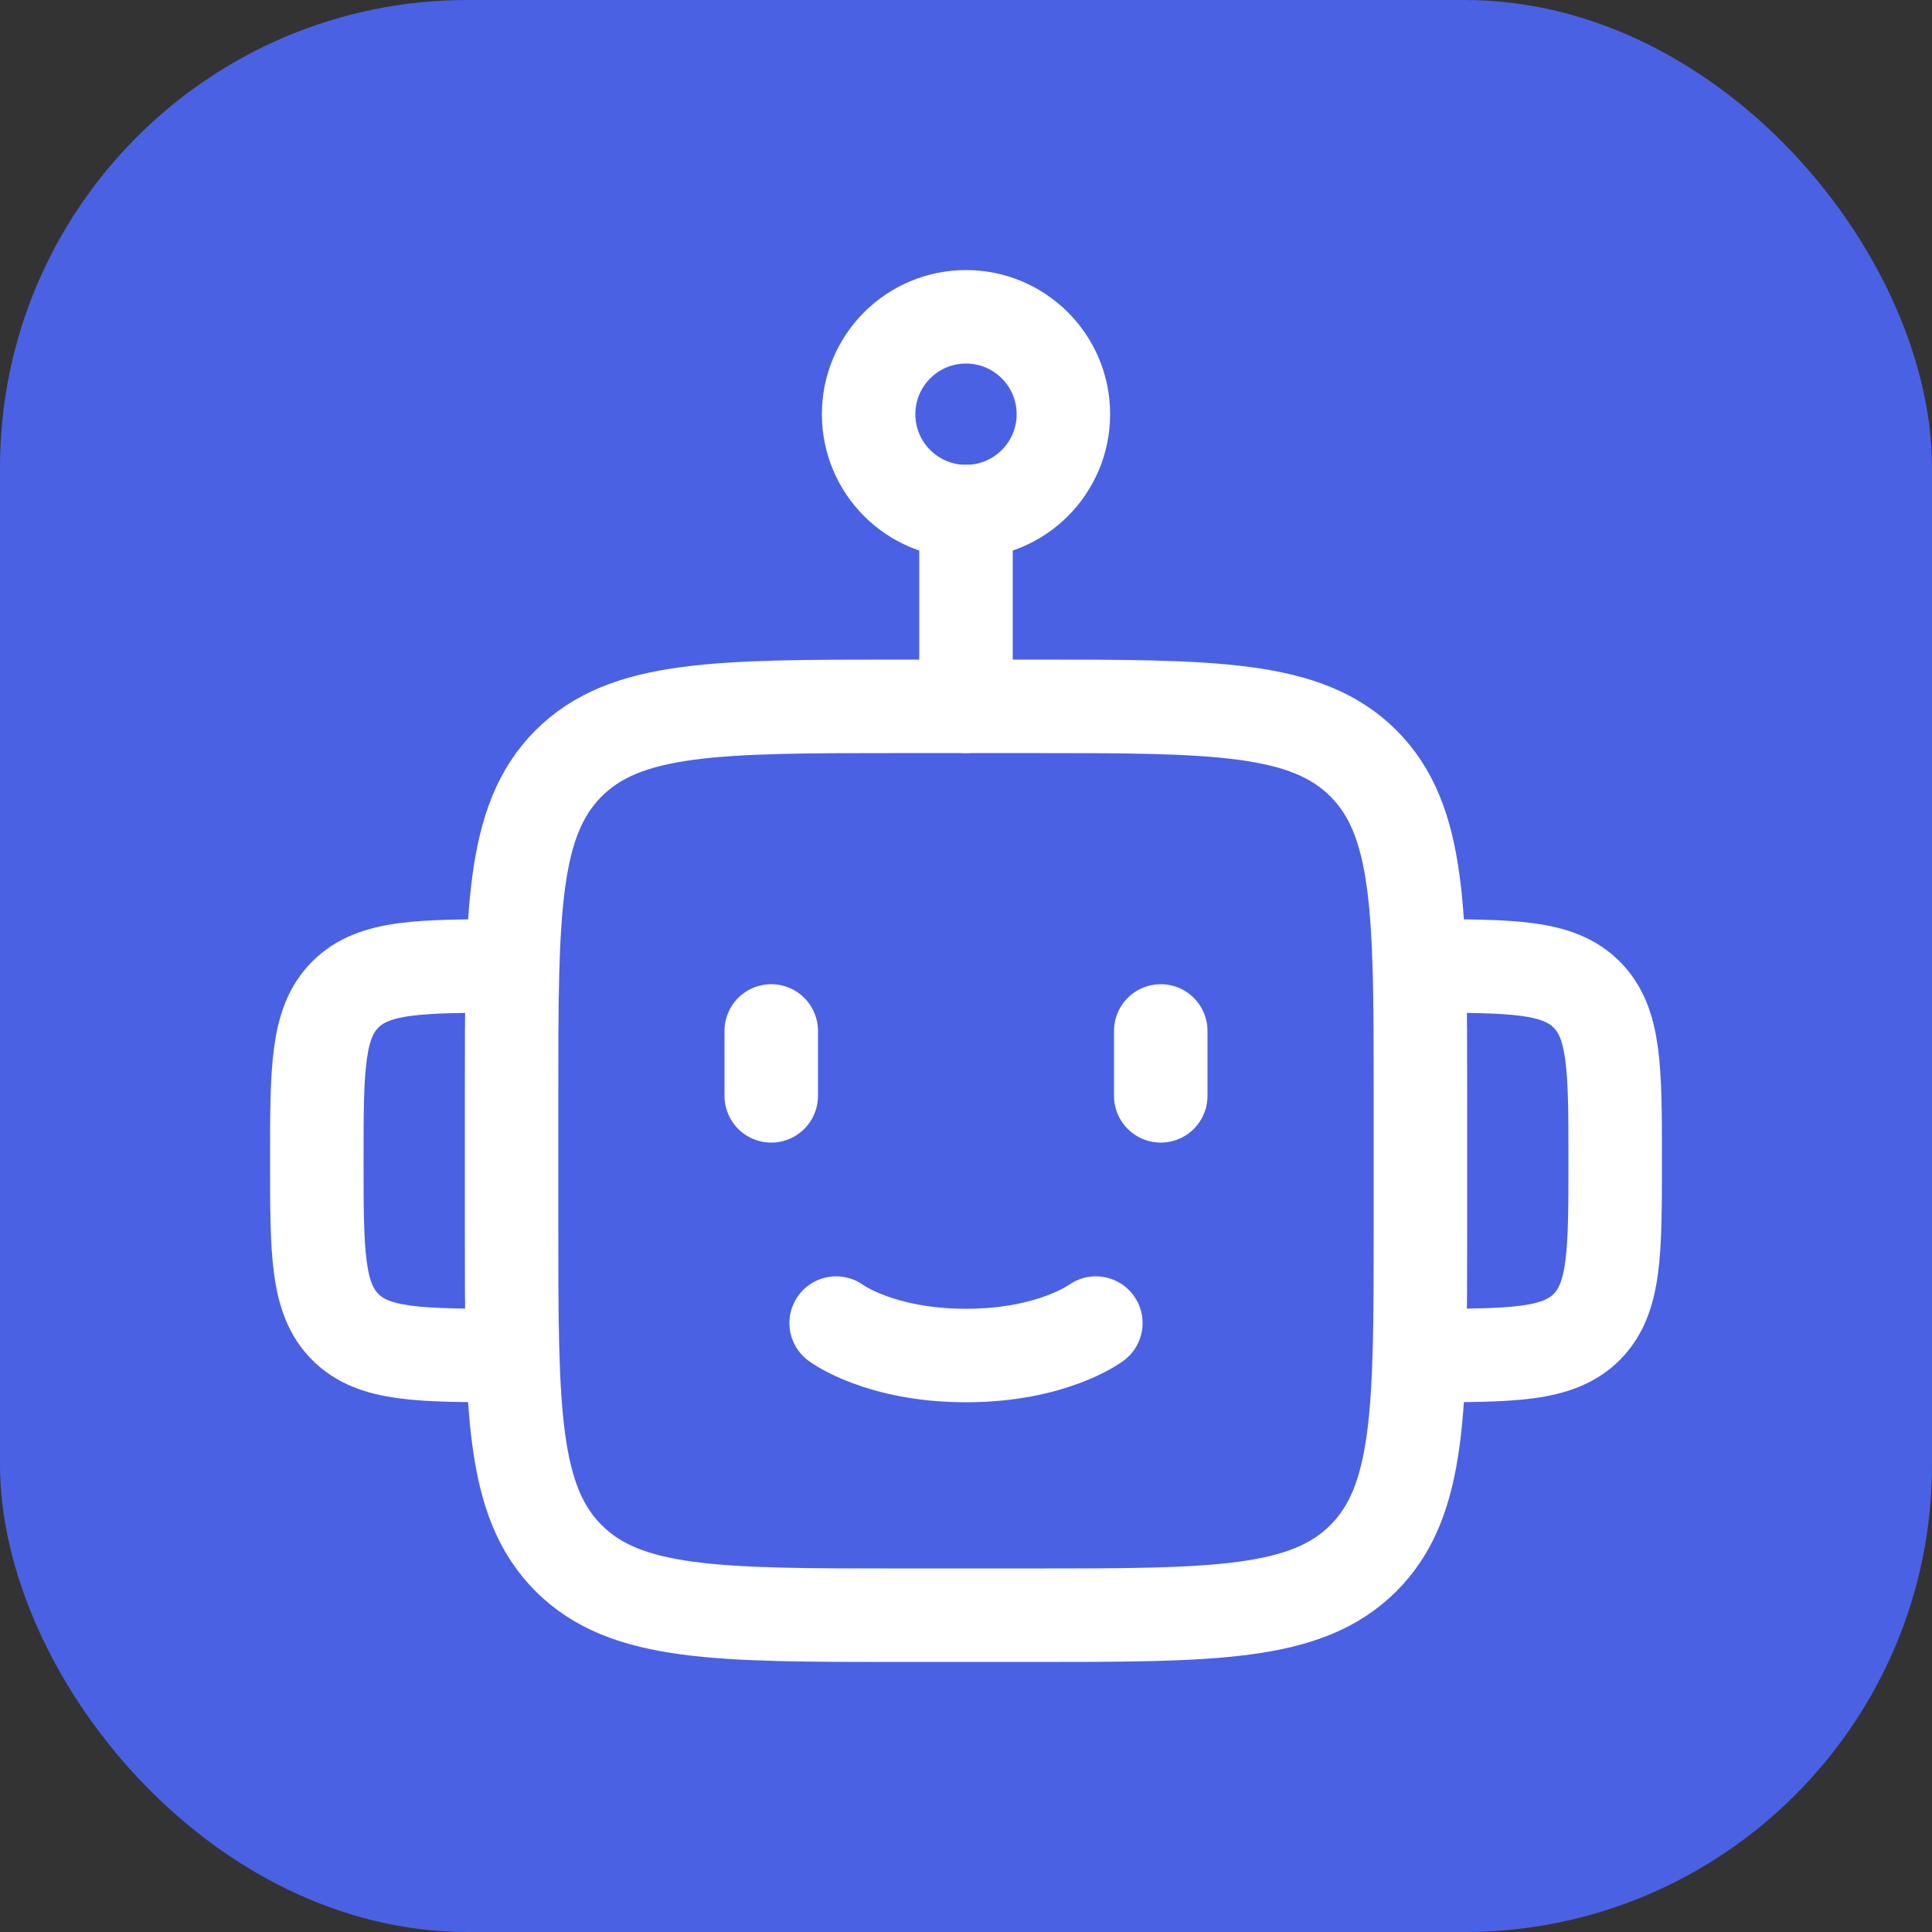 <svg width="62" height="62" viewBox="0 0 62 62" fill="none" xmlns="http://www.w3.org/2000/svg">
<rect x="0" y="0" width="62" height="62" fill="#333333" stroke="none"/>
<rect y="0" width="62" height="62" rx="15" fill="#4A61E4"/>
<path d="M45.583 39.334V35.167C45.583 29.274 45.583 26.328 43.753 24.497C41.922 22.667 38.976 22.667 33.083 22.667H28.917C23.024 22.667 20.078 22.667 18.247 24.497C16.417 26.328 16.417 29.274 16.417 35.167V39.334C16.417 45.226 16.417 48.172 18.247 50.003C20.078 51.834 23.024 51.834 28.917 51.834H33.083C38.976 51.834 41.922 51.834 43.753 50.003C45.583 48.172 45.583 45.226 45.583 39.334Z" stroke="white" stroke-width="3" stroke-linejoin="round"/>
<path d="M45.583 43.5C48.53 43.5 50.003 43.5 50.918 42.585C51.833 41.67 51.833 40.197 51.833 37.25C51.833 34.304 51.833 32.831 50.918 31.916C50.003 31 48.53 31 45.583 31" stroke="white" stroke-width="3" stroke-linejoin="round"/>
<path d="M16.417 43.5C13.47 43.5 11.997 43.5 11.082 42.585C10.167 41.67 10.167 40.197 10.167 37.25C10.167 34.304 10.167 32.831 11.082 31.916C11.997 31 13.47 31 16.417 31" stroke="white" stroke-width="3" stroke-linejoin="round"/>
<path d="M34.125 13.292C34.125 15.018 32.726 16.417 31 16.417C29.274 16.417 27.875 15.018 27.875 13.292C27.875 11.566 29.274 10.167 31 10.167C32.726 10.167 34.125 11.566 34.125 13.292Z" stroke="white" stroke-width="3"/>
<path d="M31 16.417V22.667" stroke="white" stroke-width="3" stroke-linecap="round" stroke-linejoin="round"/>
<path d="M24.75 33.084V35.167" stroke="white" stroke-width="3" stroke-linecap="round" stroke-linejoin="round"/>
<path d="M37.25 33.084V35.167" stroke="white" stroke-width="3" stroke-linecap="round" stroke-linejoin="round"/>
<path d="M26.833 42.459C26.833 42.459 28.222 43.5 31 43.5C33.778 43.5 35.167 42.459 35.167 42.459" stroke="white" stroke-width="3" stroke-linecap="round"/>
</svg>
